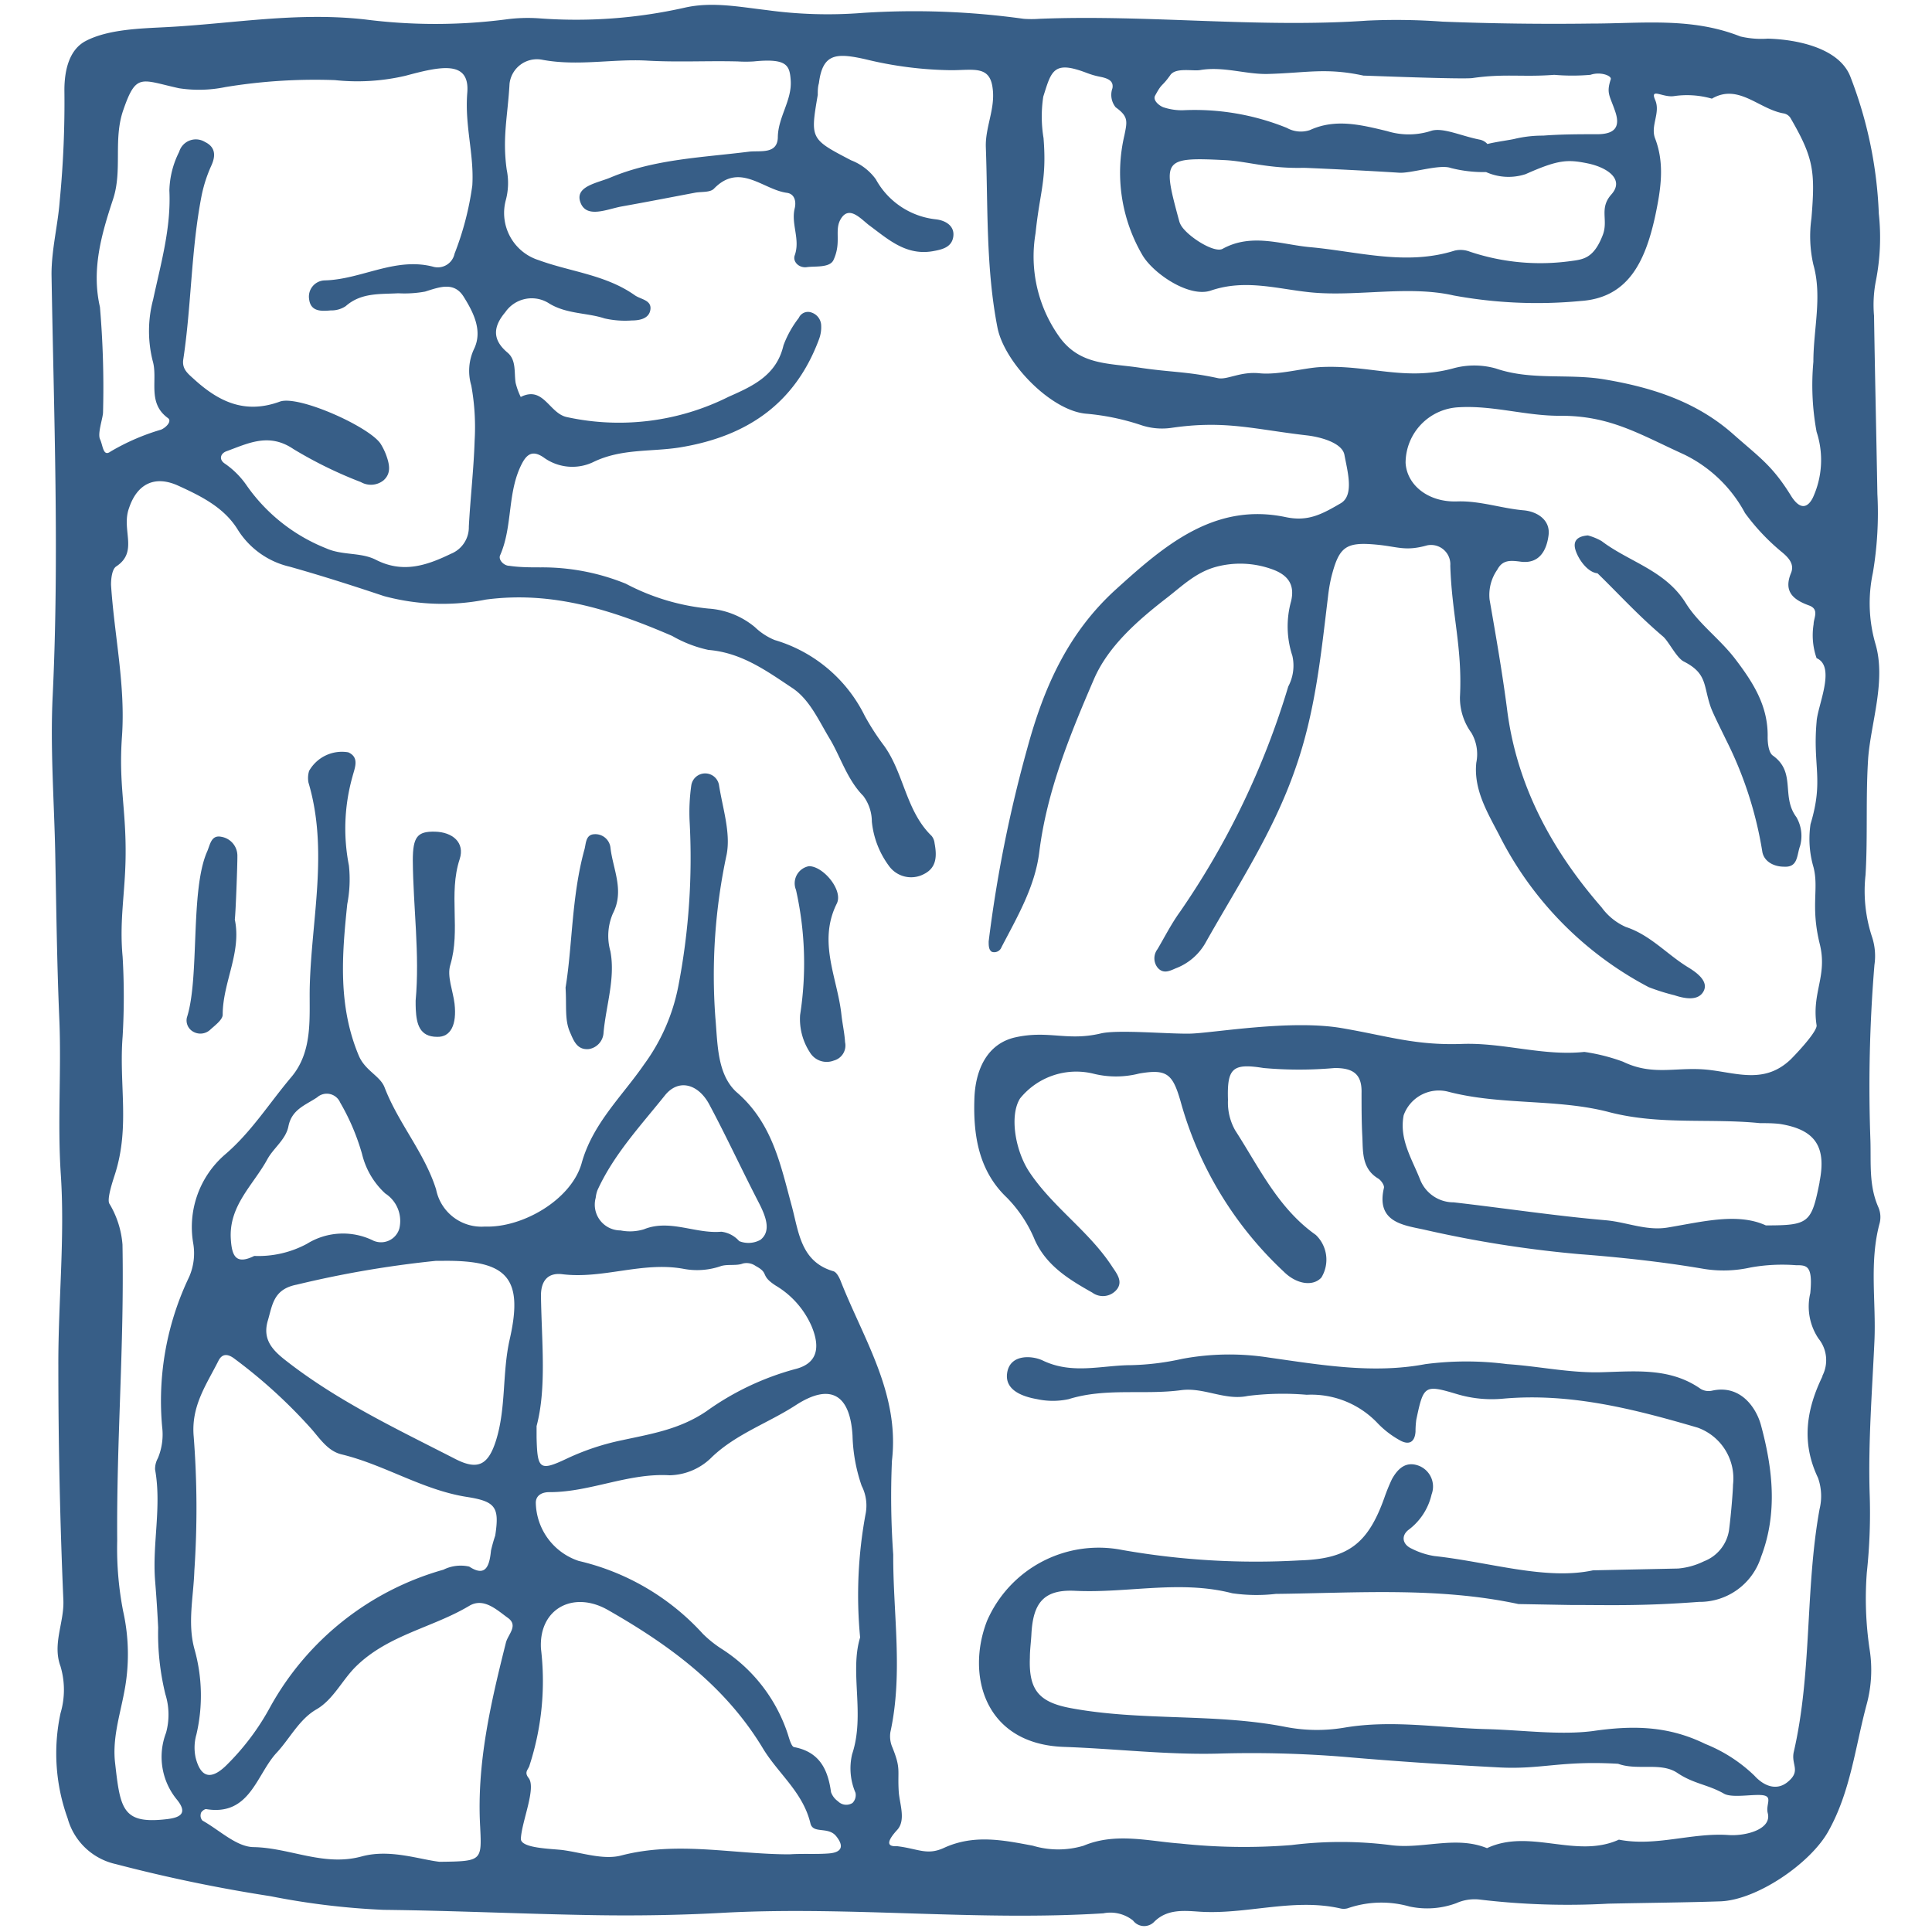 <svg id="Layer_1" data-name="Layer 1" xmlns="http://www.w3.org/2000/svg" viewBox="0 0 150 150"><path d="M145.22,88.57a115.16,115.16,0,0,1,.31-13.65,4.75,4.75,0,0,0-.17-2.13,11.36,11.36,0,0,1-.52-4.86c.18-3,0-6.08.21-9.14.23-2.75,1.4-6,.55-8.83a11.35,11.35,0,0,1-.19-5.49,27.91,27.91,0,0,0,.35-6.11c-.08-4.61-.19-9.23-.26-13.84a9.67,9.67,0,0,1,.15-2.75,17.4,17.4,0,0,0,.22-5.19A32.78,32.78,0,0,0,143.68,6c-.84-2.28-4.17-2.94-6.43-3a7.07,7.07,0,0,1-2.13-.17c-3.81-1.51-7.62-1-11.62-1-3.83.05-7.67,0-11.5-.15a49.35,49.35,0,0,0-5.83-.08c-8.49.59-17-.48-25.47-.14a8.44,8.44,0,0,1-1.23,0A61.42,61.42,0,0,0,67,1,34.71,34.71,0,0,1,59.5.78C57.42.54,55.26.11,53.14.6a38.35,38.35,0,0,1-11.2.83,12.63,12.63,0,0,0-2.68.08,42.93,42.93,0,0,1-10.92,0C23,.91,18,1.85,12.85,2.11c-1.86.1-4.45.15-6.21,1.08C5.4,3.85,5,5.39,5,7a78.84,78.84,0,0,1-.36,8.56C4.5,17.46,4,19.35,4,21.3c.18,10.91.61,21.81.09,32.73-.2,4.09.12,8.2.2,12.3S4.42,74.75,4.6,79c.18,4-.15,8.09.12,12.17.33,4.95-.21,9.95-.19,14.92q0,9.08.39,18.15c.07,1.74-.87,3.39-.22,5.14a6.4,6.4,0,0,1,0,3.63,14.82,14.82,0,0,0,.55,8.16A5,5,0,0,0,9,144.73a119.18,119.18,0,0,0,12,2.49,57.77,57.77,0,0,0,8.78,1.06c5.42.06,10.83.32,16.25.41,3.48.06,7,0,10.46-.2,9.72-.48,19.44.67,29.17.06a2.81,2.81,0,0,1,2.31.56,1.08,1.08,0,0,0,1.64.1c1-1,2.29-.87,3.48-.79,3.65.25,7.27-1.07,10.93-.26a1.15,1.15,0,0,0,.61,0,8,8,0,0,1,4.8-.14,6.51,6.51,0,0,0,3.64-.26,3.48,3.48,0,0,1,1.8-.28,57.4,57.4,0,0,0,10,.32c3.35-.07,6-.09,8.68-.18,2.84-.09,7-2.94,8.39-5.42,1.75-3.11,2.1-6.6,3-9.92a10.21,10.21,0,0,0,.22-4.2,26.62,26.62,0,0,1-.22-6,43.15,43.15,0,0,0,.22-6.11c-.12-4,.19-7.9.37-11.84.14-3.06-.42-6.14.41-9.18a1.94,1.94,0,0,0-.1-1.21C145.09,92.06,145.27,90.31,145.22,88.57Zm-20.1-73.49c-1,1.11-.22,2-.69,3.19-.7,1.8-1.51,1.87-2.48,2a17.21,17.21,0,0,1-7.83-.73,2,2,0,0,0-1.19-.08c-3.78,1.19-7.47.07-11.21-.27-2.23-.2-4.53-1.12-6.8.13-.66.36-2.77-1-3.24-1.85a1.39,1.39,0,0,1-.12-.28c-1.3-4.8-1.32-5,3.52-4.76,1.71.08,3.37.67,6.14.6.16,0,4.31.18,7.41.38.93.06,3.14-.68,4-.37a10.28,10.28,0,0,0,2.75.32,4.26,4.26,0,0,0,3.07.16c2.54-1.13,3.25-1.15,4.79-.84S126.14,13.92,125.12,15.08ZM89.68,7.43c.57-1.06.49-.62,1.19-1.61.43-.6,1.76-.28,2.31-.38,1.83-.31,3.59.36,5.32.3,2.92-.08,4.46-.5,7.36.13.19,0,7.69.3,8.46.19,2.52-.36,3.85-.06,6.35-.25a16.5,16.5,0,0,0,2.81,0c.78-.27,1.66.07,1.58.34-.36,1.11-.08,1.25.35,2.52s-.14,1.72-1.3,1.75c-1.43,0-2.87,0-4.3.11a9.37,9.37,0,0,0-2.12.23c-.4.11-1.39.22-2.21.42a1.07,1.07,0,0,0-.6-.34c-1.48-.29-2.92-1-3.83-.66a5.65,5.65,0,0,1-3.35,0c-2-.48-4-1-6-.08a2.22,2.22,0,0,1-1.79-.17,19.06,19.06,0,0,0-8.08-1.37,4.52,4.52,0,0,1-1.5-.23C90,8.21,89.49,7.79,89.68,7.43ZM80.4,18.11c.33-3.23.88-4.12.62-7.39A10.23,10.23,0,0,1,81,7.5c.54-1.7.72-2.6,2.46-2.14.89.24,1.07.43,2,.61.68.14,1,.37.91.88a1.53,1.53,0,0,0,.25,1.48c1,.72.9,1.09.68,2.17a12.67,12.67,0,0,0,1.4,9.31c.85,1.44,3.63,3.32,5.31,2.75,2.69-.92,5.22-.11,7.77.14,3.54.35,7.58-.56,11.08.24a35.78,35.78,0,0,0,9.85.43c3.63-.24,5-2.93,5.8-6.6.42-2,.76-4,0-6-.4-1,.43-2,0-3s.59-.17,1.47-.31a7,7,0,0,1,2.93.2c2.07-1.21,3.65.83,5.6,1.15a.8.8,0,0,1,.49.33c1.82,3.13,1.94,4.16,1.64,7.81a9.92,9.92,0,0,0,.15,3.6c.7,2.48,0,5,0,7.54a19.89,19.89,0,0,0,.25,5.44,7,7,0,0,1-.29,5.11c-.42.83-1,.93-1.66-.09-1.47-2.39-2.44-3-4.5-4.82-2.83-2.52-6.26-3.64-10-4.27-2.81-.48-5.68.1-8.45-.85a6.15,6.15,0,0,0-3.35,0c-3.73,1-6.5-.3-10.27-.11-1.33.07-3.25.63-4.74.48s-2.49.53-3.22.38c-2.39-.52-3.66-.45-6.06-.81s-4.57-.19-6.16-2.27A10.73,10.73,0,0,1,80.4,18.11Zm-72.63,16C7.55,33.65,8,32.45,8,32a73.7,73.7,0,0,0-.24-8.16c-.67-2.91.12-5.65,1-8.32.78-2.29,0-4.67.82-7,1-2.88,1.36-2.32,4.31-1.67a10.17,10.17,0,0,0,3.61-.09A42.92,42.92,0,0,1,26,6.22a16.41,16.41,0,0,0,5.49-.34c2.65-.71,5-1.26,4.79,1.32s.54,4.77.39,7.2a23.06,23.06,0,0,1-1.38,5.3,1.33,1.33,0,0,1-1.69,1c-2.94-.75-5.55,1-8.39,1.07A1.26,1.26,0,0,0,24,23.23c.12,1,1,.93,1.68.87a2,2,0,0,0,1.16-.33c1.2-1.06,2.65-.92,4.08-1A8.89,8.89,0,0,0,33,22.64c1.12-.35,2.25-.8,3,.4s1.47,2.6.83,4a4,4,0,0,0-.24,2.89,18,18,0,0,1,.26,4.28c-.07,2.23-.33,4.44-.45,6.67A2.22,2.22,0,0,1,35,43c-1.92.93-3.75,1.52-5.82.46-1.18-.6-2.59-.32-3.86-.89a13.67,13.67,0,0,1-6.17-4.88,6.58,6.58,0,0,0-1.73-1.72c-.46-.34-.26-.78.15-.93,1.7-.62,3.31-1.47,5.22-.17a32.92,32.92,0,0,0,5.23,2.56,1.57,1.57,0,0,0,1.75-.13c.64-.56.46-1.29.2-2a4.93,4.93,0,0,0-.41-.83c-.84-1.32-6.38-3.81-7.83-3.29-2.73,1-4.77,0-6.71-1.78-.48-.43-.9-.78-.79-1.5.64-4.23.6-8.53,1.43-12.75a10.87,10.87,0,0,1,.76-2.32c.34-.76.3-1.42-.51-1.81a1.35,1.35,0,0,0-2,.77,7,7,0,0,0-.76,3c.14,2.9-.66,5.67-1.26,8.46A9.53,9.53,0,0,0,11.85,28c.44,1.47-.46,3.26,1.19,4.46.33.24-.15.74-.54.9a17.23,17.23,0,0,0-3.92,1.7C8,35.49,8,34.6,7.77,34.11Zm7.48,100.55a13.27,13.27,0,0,0-.16-6.65c-.54-2-.07-4,0-6.07a72.06,72.06,0,0,0-.05-10.39c-.22-2.4,1-4.06,1.93-5.92.32-.61.8-.48,1.26-.12a39.76,39.76,0,0,1,6,5.49c.68.8,1.28,1.68,2.3,1.92,3.34.81,6.28,2.76,9.71,3.3,2.27.35,2.54.82,2.21,3a12,12,0,0,0-.33,1.17c-.12,1.22-.42,2.07-1.69,1.24a3,3,0,0,0-2,.24A22.27,22.27,0,0,0,21,132.49a19.11,19.11,0,0,1-3.49,4.63c-1.16,1.1-1.93.87-2.32-.65A3.7,3.7,0,0,1,15.25,134.66Zm2.67-38.47C17.76,93.6,19.67,92,20.76,90c.47-.86,1.43-1.53,1.63-2.54.26-1.33,1.32-1.65,2.23-2.26a1.13,1.13,0,0,1,1.79.4,17.36,17.36,0,0,1,1.7,4,6.09,6.09,0,0,0,1.8,3.06A2.54,2.54,0,0,1,31,95.4a1.48,1.48,0,0,1-2,.93,5.31,5.31,0,0,0-5.17.24,7.94,7.94,0,0,1-4.09.94C18.29,98.23,18,97.48,17.92,96.19Zm21.36,31.34c-1.18,4.7-2.28,9.41-2,14.31.13,2.65.13,2.67-3.15,2.71-1.57-.18-3.83-1-6-.43-2.95.83-5.59-.65-8.41-.71-1.34,0-2.66-1.31-4-2.06a.57.57,0,0,1-.13-.53c0-.16.3-.38.42-.36,3.42.56,3.9-2.72,5.49-4.4,1-1.08,1.74-2.58,3.06-3.34s2-2.28,3.08-3.34c2.51-2.46,5.94-3,8.79-4.7,1.13-.68,2.16.33,3,.93S39.44,126.89,39.28,127.53ZM39.57,104c-.59,2.61-.26,5.31-1.07,7.87-.6,1.87-1.4,2.3-3.14,1.41-4.54-2.33-9.16-4.5-13.21-7.68-1.06-.83-1.78-1.66-1.35-3.09.36-1.23.44-2.42,2.24-2.77a81,81,0,0,1,10.82-1.85h.62C39.39,97.85,40.66,99.23,39.57,104ZM64.36,143.9c-1,.08-2,0-3.07.07-4.34,0-8.68-1.05-13.06.09-1.38.36-3-.21-4.53-.42-.87-.11-3.3-.13-3.26-.89.07-1.35,1.21-3.93.6-4.71-.38-.48,0-.65.08-1A21.16,21.16,0,0,0,42,128c-.18-3.11,2.52-4.53,5.2-3,4.75,2.71,9.07,5.86,12,10.69,1.19,2,3.13,3.42,3.72,5.87.2.85,1.37.22,2,1S65.36,143.82,64.36,143.9Zm2.86-26.44a34.51,34.51,0,0,0-.44,9.67c-.83,2.71.4,6-.62,9.06a4.8,4.8,0,0,0,.26,3,.87.87,0,0,1-.23.79.9.9,0,0,1-1.13-.13,1.46,1.46,0,0,1-.54-.71c-.24-1.76-.89-3.11-2.84-3.49-.23,0-.4-.66-.51-1A12.47,12.47,0,0,0,56,128a8.89,8.89,0,0,1-1.43-1.15,18.78,18.78,0,0,0-9.64-5.66,4.86,4.86,0,0,1-3.33-4.51c0-.64.57-.84,1.07-.83,3.17,0,6.1-1.5,9.32-1.31a4.76,4.76,0,0,0,3.31-1.44c1.88-1.78,4.35-2.62,6.48-4,2.68-1.74,4.22-.86,4.41,2.36a12.92,12.92,0,0,0,.71,3.9A3.37,3.37,0,0,1,67.22,117.46ZM42,100.59c0-1.15.54-1.8,1.66-1.66,3.16.39,6.21-1,9.4-.42A5.63,5.63,0,0,0,56,98.29c.52-.15,1.2,0,1.67-.19a1.22,1.22,0,0,1,1,.19c1.1.59.29.7,1.55,1.52A6.86,6.86,0,0,1,63,102.94c.73,1.72.44,2.94-1.28,3.36a21.39,21.39,0,0,0-6.89,3.28c-2.06,1.39-4.23,1.74-6.5,2.23A19.14,19.14,0,0,0,44,113.25c-2.11,1-2.28.82-2.34-1.65,0-.11,0-.21,0-.88C42.45,107.75,42.05,104.16,42,100.59ZM46.25,93a2.39,2.39,0,0,1,.14-.6c1.27-2.78,3.35-5,5.23-7.35,1.07-1.34,2.61-.89,3.46.72,1.34,2.51,2.53,5.09,3.84,7.62.51,1,1,2.18.12,2.87a1.92,1.92,0,0,1-1.65.1A2.18,2.18,0,0,0,56,95.63c-2,.18-4-1-6-.19a3.71,3.71,0,0,1-1.82.09A2,2,0,0,1,46.25,93Zm95.24,13.87c-1.26,2.6-1.64,5.15-.34,7.87a4.25,4.25,0,0,1,.12,2.43c-1.13,6.23-.57,12.63-2,18.84-.23,1,.58,1.46-.45,2.32-.78.67-1.76.46-2.61-.47a11.78,11.78,0,0,0-3.81-2.46c-2.86-1.4-5.58-1.46-8.74-1-2.59.33-5.47-.08-8.2-.15-3.7-.09-7.4-.75-11.12-.11a12.77,12.77,0,0,1-4.57-.07c-5.5-1.07-11.14-.43-16.63-1.45-2.48-.46-3.28-1.41-3.18-3.93,0-.61.09-1.23.12-1.84.13-2.38.94-3.46,3.38-3.34,4.07.2,8.15-.86,12.21.19a13.14,13.14,0,0,0,3.38.05c6.29-.07,12.61-.55,18.85.79.2,0,3.85.07,4,.07,3,0,5.5.1,10-.24a5,5,0,0,0,4.83-3.5c1.31-3.42.89-6.89,0-10.19-.34-1.3-1.54-3.21-3.8-2.71a1.21,1.21,0,0,1-.88-.13c-2.37-1.67-5.06-1.37-7.71-1.3-2.46.07-4.88-.47-7.32-.63a24.54,24.54,0,0,0-6.35,0c-4.07.77-8.12.06-12.16-.51a19.93,19.93,0,0,0-6.72.1,20.32,20.32,0,0,1-3.94.49c-2.29,0-4.58.75-6.89-.36-.81-.39-2.57-.53-2.77,1-.17,1.3,1.18,1.8,2.33,2a5.78,5.78,0,0,0,2.45,0c2.88-.9,5.85-.31,8.75-.7,1.75-.23,3.4.83,5.16.45a21.84,21.84,0,0,1,4.57-.09,7.09,7.09,0,0,1,5.52,2.22,7.18,7.18,0,0,0,1.69,1.3c.67.39,1.18.23,1.24-.66a7.11,7.11,0,0,1,.06-.92c.56-2.66.63-2.75,3.13-2a9.43,9.43,0,0,0,3.64.36c5.21-.46,10.15.81,15.07,2.25a4.19,4.19,0,0,1,2.75,4.44c0,.4-.14,2.22-.31,3.53a3.09,3.09,0,0,1-1.95,2.41,5.64,5.64,0,0,1-2,.56l-6.61.14c-3.69.79-8-.64-12.32-1.11a5.88,5.88,0,0,1-1.75-.57c-.74-.33-.83-1-.27-1.45a4.76,4.76,0,0,0,1.81-2.77,1.73,1.73,0,0,0-1.08-2.25c-.94-.31-1.55.26-2,1.07a14.57,14.57,0,0,0-.58,1.42c-1.29,3.64-2.86,4.78-6.62,4.89a59.78,59.78,0,0,1-13.74-.81,9.45,9.45,0,0,0-10.5,5.51c-1.63,4.2-.2,9.58,6,9.78,4,.14,7.93.62,11.92.52a89.27,89.27,0,0,1,9.8.25c4,.35,8,.61,12,.82,3.33.18,4.8-.54,9.28-.28,1.51.55,3.32-.15,4.6.71s2.36.89,3.62,1.61c.65.37,2.36,0,3.07.13s.16.72.33,1.39c.32,1.26-1.75,1.79-3.07,1.69-2.86-.19-5.64.92-8.49.36-3.33,1.51-6.91-.9-10.24.66-2.46-1-5,.11-7.51-.24a30.76,30.76,0,0,0-7.67,0,46.28,46.28,0,0,1-8.65-.12c-2.39-.17-5-.88-7.49.17a6.87,6.87,0,0,1-3.94,0c-2.28-.43-4.56-.9-6.88.16-1.33.62-2,.08-3.64-.12-.31,0-1.25.08,0-1.28.67-.75.18-2,.11-2.93-.11-1.73.19-1.76-.49-3.45a2.16,2.16,0,0,1-.16-1.2c1-4.58.2-9.19.22-13.78a63.34,63.34,0,0,1-.1-7.29c.61-5.22-2.21-9.44-4-14-.11-.27-.31-.64-.54-.71-2.52-.73-2.69-3-3.22-5-.89-3.26-1.51-6.52-4.33-8.93C55.66,83.37,55.72,81,55.54,79a44.62,44.62,0,0,1,.88-12.67c.32-1.7-.32-3.6-.6-5.4a1.09,1.09,0,0,0-2.15.06,14.83,14.83,0,0,0-.13,2.75,52.37,52.37,0,0,1-.87,12.8A15.14,15.14,0,0,1,50,82.65c-1.71,2.48-4,4.59-4.85,7.69-.82,2.82-4.59,5-7.51,4.89a3.59,3.59,0,0,1-3.78-2.88c-.9-2.86-2.93-5.13-4-7.92-.34-.9-1.5-1.29-2-2.46-1.63-3.88-1.31-7.81-.9-11.77a10.08,10.08,0,0,0,.13-3,14.85,14.85,0,0,1,.28-6.92c.17-.66.56-1.47-.33-1.87A2.93,2.93,0,0,0,24,59.85a1.88,1.88,0,0,0-.05.91c1.56,5.25.24,10.55.1,15.81-.06,2.3.3,5-1.43,7.05s-3.1,4.26-5.13,6A7.44,7.44,0,0,0,15,96.52a4.57,4.57,0,0,1-.32,2.63,22.26,22.26,0,0,0-2.09,11.64,4.8,4.8,0,0,1-.33,2.42,1.72,1.72,0,0,0-.22.88c.52,2.87-.22,5.74,0,8.61.1,1.22.18,2.45.24,3.67a19.7,19.7,0,0,0,.56,5.17,5.3,5.3,0,0,1,.05,3,5.22,5.22,0,0,0,.86,5.2c.85,1.06.23,1.38-.81,1.5-3.42.4-3.6-.78-4-4.33-.23-1.89.35-3.67.69-5.46a15.32,15.32,0,0,0-.07-6.36,25.44,25.44,0,0,1-.46-5.46c-.06-8,.55-15,.41-23a7.26,7.26,0,0,0-1-3.15c-.27-.33.32-2,.44-2.39,1.14-3.65.28-6.9.57-10.61a53.35,53.35,0,0,0,0-6.2c-.26-2.8.19-4.91.23-7.68.06-3.81-.55-5.62-.28-9.42.28-4-.59-7.79-.85-11.78,0-.48.08-1.21.4-1.42,1.76-1.16.37-2.83,1-4.54.63-1.88,2-2.56,3.82-1.73s3.58,1.71,4.63,3.43A6.48,6.48,0,0,0,22.5,44c2.45.69,4.89,1.47,7.31,2.28a17.41,17.41,0,0,0,7.92.27c5.2-.69,9.86.84,14.45,2.82A9.77,9.77,0,0,0,55,50.46c2.61.21,4.59,1.68,6.58,3,1.31.91,2,2.51,2.83,3.88s1.36,3.19,2.61,4.45a3.34,3.34,0,0,1,.67,2,6.92,6.92,0,0,0,1.3,3.4,2.12,2.12,0,0,0,2.75.67c1-.5,1-1.43.82-2.39a1.08,1.08,0,0,0-.23-.57c-2-1.94-2.14-4.85-3.69-7a19.1,19.1,0,0,1-1.5-2.32,11.37,11.37,0,0,0-7-5.89,4.92,4.92,0,0,1-1.53-1A6.28,6.28,0,0,0,55,47.25a17.34,17.34,0,0,1-6.41-1.93A17.22,17.22,0,0,0,42,44.05c-.82,0-1.64,0-2.45-.12-.43,0-.88-.47-.72-.82,1-2.28.53-4.89,1.7-7.13.42-.8.89-1,1.67-.47a3.78,3.78,0,0,0,3.83.38c2.21-1.09,4.54-.79,6.8-1.16,5.15-.85,8.89-3.38,10.75-8.37a2.65,2.65,0,0,0,.17-1.18,1.09,1.09,0,0,0-.73-.91.78.78,0,0,0-1,.41,8.06,8.06,0,0,0-1.19,2.13c-.54,2.35-2.42,3.18-4.27,4A19,19,0,0,1,44,32.38c-1.37-.3-1.8-2.45-3.57-1.56a5.29,5.29,0,0,1-.4-1.11c-.12-.81.06-1.74-.61-2.32-1.2-1-1.16-2-.19-3.15a2.49,2.49,0,0,1,3.31-.74c1.39.9,3,.76,4.39,1.22a7.17,7.17,0,0,0,2.13.16c.62,0,1.36-.15,1.44-.87s-.75-.76-1.22-1.09c-2.25-1.59-5-1.82-7.45-2.72a3.84,3.84,0,0,1-2.56-4.66,5.13,5.13,0,0,0,.07-2.37c-.35-2.51.08-4.15.22-6.66a2.14,2.14,0,0,1,2.54-1.87c2.77.52,5.5-.09,8.19.07,2.35.13,4.67,0,7,.06a10,10,0,0,0,1.22,0c2.59-.26,2.8.3,2.88,1.47.11,1.56-1,2.87-1,4.45-.05,1.28-1.32,1-2.19,1.08-3.63.46-7.34.57-10.77,2-1,.43-2.76.67-2.39,1.87.43,1.38,2.07.6,3.22.39,1.91-.34,3.81-.71,5.71-1.07.5-.09,1.17,0,1.47-.32,2-2.05,3.79.08,5.65.33.61.08.74.68.61,1.21-.3,1.22.45,2.4,0,3.65-.17.49.34,1,.95.91s1.77.07,2.06-.55c.67-1.44,0-2.36.62-3.27s1.44,0,2.11.54c1.47,1.08,2.86,2.39,4.94,2.05.74-.13,1.5-.29,1.63-1.12s-.57-1.27-1.34-1.36A6.05,6.05,0,0,1,68,13.92a4.24,4.24,0,0,0-1.91-1.47c-3.19-1.66-3.18-1.66-2.6-5.08,0-.3,0-.61.09-.91.29-2.34,1.37-2.36,3.61-1.86a29.3,29.3,0,0,0,6.67.85c1.74,0,3-.38,3.21,1.42.21,1.58-.58,3-.53,4.55.17,4.68,0,9.38.9,14,.53,2.73,4.15,6.47,6.89,6.7a18.46,18.46,0,0,1,4.19.86,5.11,5.11,0,0,0,2.42.24c4.16-.61,6.37.1,10.5.58,1.15.13,2.77.6,2.94,1.51.24,1.29.77,3.14-.28,3.76-1.49.87-2.55,1.44-4.27,1.08-5.54-1.17-9.45,2.22-13.18,5.6s-5.6,7.6-6.89,12.34a102.92,102.92,0,0,0-3,15c0,.32,0,.66.25.81a.6.6,0,0,0,.75-.37c1.23-2.36,2.6-4.69,2.93-7.38.59-4.74,2.39-9.12,4.24-13.41,1.1-2.56,3.4-4.57,5.66-6.32,1.19-.92,2.27-2,3.86-2.42a7.27,7.27,0,0,1,4.21.16c1.29.43,1.9,1.18,1.58,2.52a7.29,7.29,0,0,0,.1,4.24,3.45,3.45,0,0,1-.32,2.38A62.19,62.19,0,0,1,91.61,70.8c-.66.91-1.17,1.92-1.74,2.89a1.17,1.17,0,0,0,0,1.43c.43.51.92.28,1.39.07a4.48,4.48,0,0,0,2.3-1.93c2.49-4.43,5.29-8.62,7-13.55,1.57-4.44,2-8.9,2.55-13.42a12.53,12.53,0,0,1,.26-1.51c.59-2.28,1.07-2.72,3.44-2.5,1.71.15,2.26.55,4,.06a1.5,1.5,0,0,1,1.79,1.58c.12,3.83.95,6.35.75,10.2a4.61,4.61,0,0,0,.89,2.78,3.28,3.28,0,0,1,.38,2.31c-.22,2.07.85,3.85,1.76,5.59A27.09,27.09,0,0,0,128,76.64a16.12,16.12,0,0,0,2,.63c.78.26,1.84.47,2.26-.3s-.51-1.45-1.18-1.86c-1.65-1-2.93-2.51-4.85-3.14a4.65,4.65,0,0,1-1.88-1.52C120.47,66,117.73,60.94,117,55c-.37-2.83-.86-5.64-1.35-8.45a3.42,3.42,0,0,1,.6-2.32c.41-.77,1-.73,1.83-.62,1.43.18,2-.87,2.15-2.06s-.9-1.84-1.94-1.93c-1.73-.15-3.38-.75-5.16-.69-2.26.08-3.91-1.29-4-3a4.33,4.33,0,0,1,4.13-4.31c2.68-.16,5.27.69,7.92.66,3.84,0,6.09,1.42,9.56,3a10.62,10.62,0,0,1,4.74,4.55,16.63,16.63,0,0,0,2.92,3.08c.47.4.94.9.65,1.59-.6,1.46.22,2.08,1.41,2.51.82.3.34,1,.35,1.44a5.4,5.4,0,0,0,.23,2.65c1.53.66.06,3.71,0,4.94-.31,3.45.57,4.5-.47,7.94a7.81,7.81,0,0,0,.23,3.35c.43,1.67-.24,3,.48,5.94.63,2.51-.64,3.77-.24,6.33.06.4-1.14,1.77-2,2.64-1.95,1.87-4,1.13-6.16.85-2.6-.35-4.43.52-6.87-.66a14.78,14.78,0,0,0-3-.76c-3.19.34-6.28-.73-9.47-.62-3.67.13-5.75-.61-9.38-1.23-4-.68-10,.39-11.75.43s-5.71-.34-7,0c-2.57.59-4-.27-6.54.28-2.24.48-3.16,2.55-3.22,4.82-.09,2.81.34,5.56,2.52,7.63a10.3,10.3,0,0,1,2.18,3.31c.91,2,2.67,3.06,4.46,4.07a1.39,1.39,0,0,0,1.94-.3c.4-.58,0-1.13-.37-1.67-1.79-2.78-4.62-4.64-6.45-7.38-1.11-1.66-1.57-4.41-.73-5.73a5.61,5.61,0,0,1,5.65-1.93,7.27,7.27,0,0,0,3.59,0c2.14-.37,2.6,0,3.22,2.16a28.45,28.45,0,0,0,8,13.21c1,1,2.28,1.18,2.93.47a2.66,2.66,0,0,0-.43-3.31c-2.93-2.07-4.4-5.24-6.26-8.12a4.39,4.39,0,0,1-.56-2.36c-.08-2.47.35-2.87,2.76-2.48a31,31,0,0,0,5.53,0c1.4,0,2.12.45,2.08,1.93,0,1.12,0,2.25.06,3.38s-.07,2.49,1.23,3.27c.22.13.49.52.45.72-.63,2.66,1.49,2.9,3.08,3.24a89.17,89.17,0,0,0,12.07,1.91c3.25.25,6.5.6,9.71,1.15a9.61,9.61,0,0,0,3.59-.11,13.86,13.86,0,0,1,3.53-.18c.84,0,1.33,0,1.12,2.17a4.47,4.47,0,0,0,.64,3.53A2.66,2.66,0,0,1,141.49,106.82Zm-.22-15.07c-.63,3.16-.83,3.34-4.17,3.34-2.19-1-4.89-.29-7.59.16-1.67.29-3.22-.42-4.84-.56-3.94-.34-7.86-.94-11.8-1.39a2.79,2.79,0,0,1-2.61-1.76c-.63-1.61-1.64-3.13-1.28-5a2.9,2.9,0,0,1,3.46-1.83c4.13,1.08,8.5.52,12.55,1.6,3.9,1,7.78.45,11.65.84.5,0,1,0,1.53.06C140.91,87.69,141.82,89,141.27,91.75Z" fill="#375e87"/><path d="M123.28,41.57a4.4,4.4,0,0,1,1.07.44c2.15,1.63,4.94,2.26,6.53,4.81,1,1.61,2.65,2.78,3.84,4.34,1.41,1.85,2.57,3.67,2.52,6.08,0,.48.08,1.19.4,1.42,1.84,1.31.62,3.16,1.83,4.78a2.91,2.91,0,0,1,.29,2.23c-.27.74-.15,1.68-1.24,1.62-.84,0-1.59-.43-1.7-1.2A29.72,29.72,0,0,0,134,57.42c-.26-.55-1-2-1.19-2.55-.57-1.66-.25-2.58-2.08-3.51-.57-.29-1.17-1.56-1.61-1.94-2-1.7-3.48-3.35-5.09-4.91-.69-.06-1.38-.91-1.67-1.69S122.41,41.64,123.28,41.57Z" fill="#375e87"/><path d="M43.91,76.68c.54-3.29.46-7.08,1.47-10.74.12-.45.09-1.13.74-1.17a1.18,1.18,0,0,1,1.28,1.08c.2,1.67,1.09,3.3.19,5.06a4.38,4.38,0,0,0-.2,2.94c.4,2.1-.34,4.21-.53,6.32a1.36,1.36,0,0,1-1.14,1.28c-.93.09-1.19-.68-1.47-1.32C43.83,79.17,44,78.12,43.91,76.68Z" fill="#375e87"/><path d="M32.27,77.69c.33-3.61-.19-7.24-.22-10.88,0-1.85.36-2.27,1.72-2.24s2.34.84,1.92,2.13c-.89,2.71.09,5.51-.73,8.22-.27.88.21,2,.33,3,.19,1.64-.3,2.61-1.35,2.58-1.37,0-1.6-1-1.66-2.14C32.27,78.14,32.27,77.94,32.27,77.69Z" fill="#375e87"/><path d="M62.81,67.25c1.11,0,2.67,1.87,2.16,2.9-1.5,3,.06,5.79.36,8.65.08.71.24,1.41.28,2.11a1.21,1.21,0,0,1-.87,1.43,1.52,1.52,0,0,1-1.87-.65,4.72,4.72,0,0,1-.75-2.89,26,26,0,0,0-.32-9.71A1.35,1.35,0,0,1,62.81,67.25Z" fill="#375e87"/><path d="M18.23,71.39c.54,2.57-.94,4.88-.94,7.39,0,.38-.57.81-.94,1.14a1.12,1.12,0,0,1-1.4.15A1,1,0,0,1,14.51,79c1-3.08.24-9.86,1.57-12.88.24-.54.31-1.32,1.11-1.15a1.49,1.49,0,0,1,1.24,1.52C18.44,67,18.3,70.9,18.23,71.39Z" fill="#375e87"/></svg>